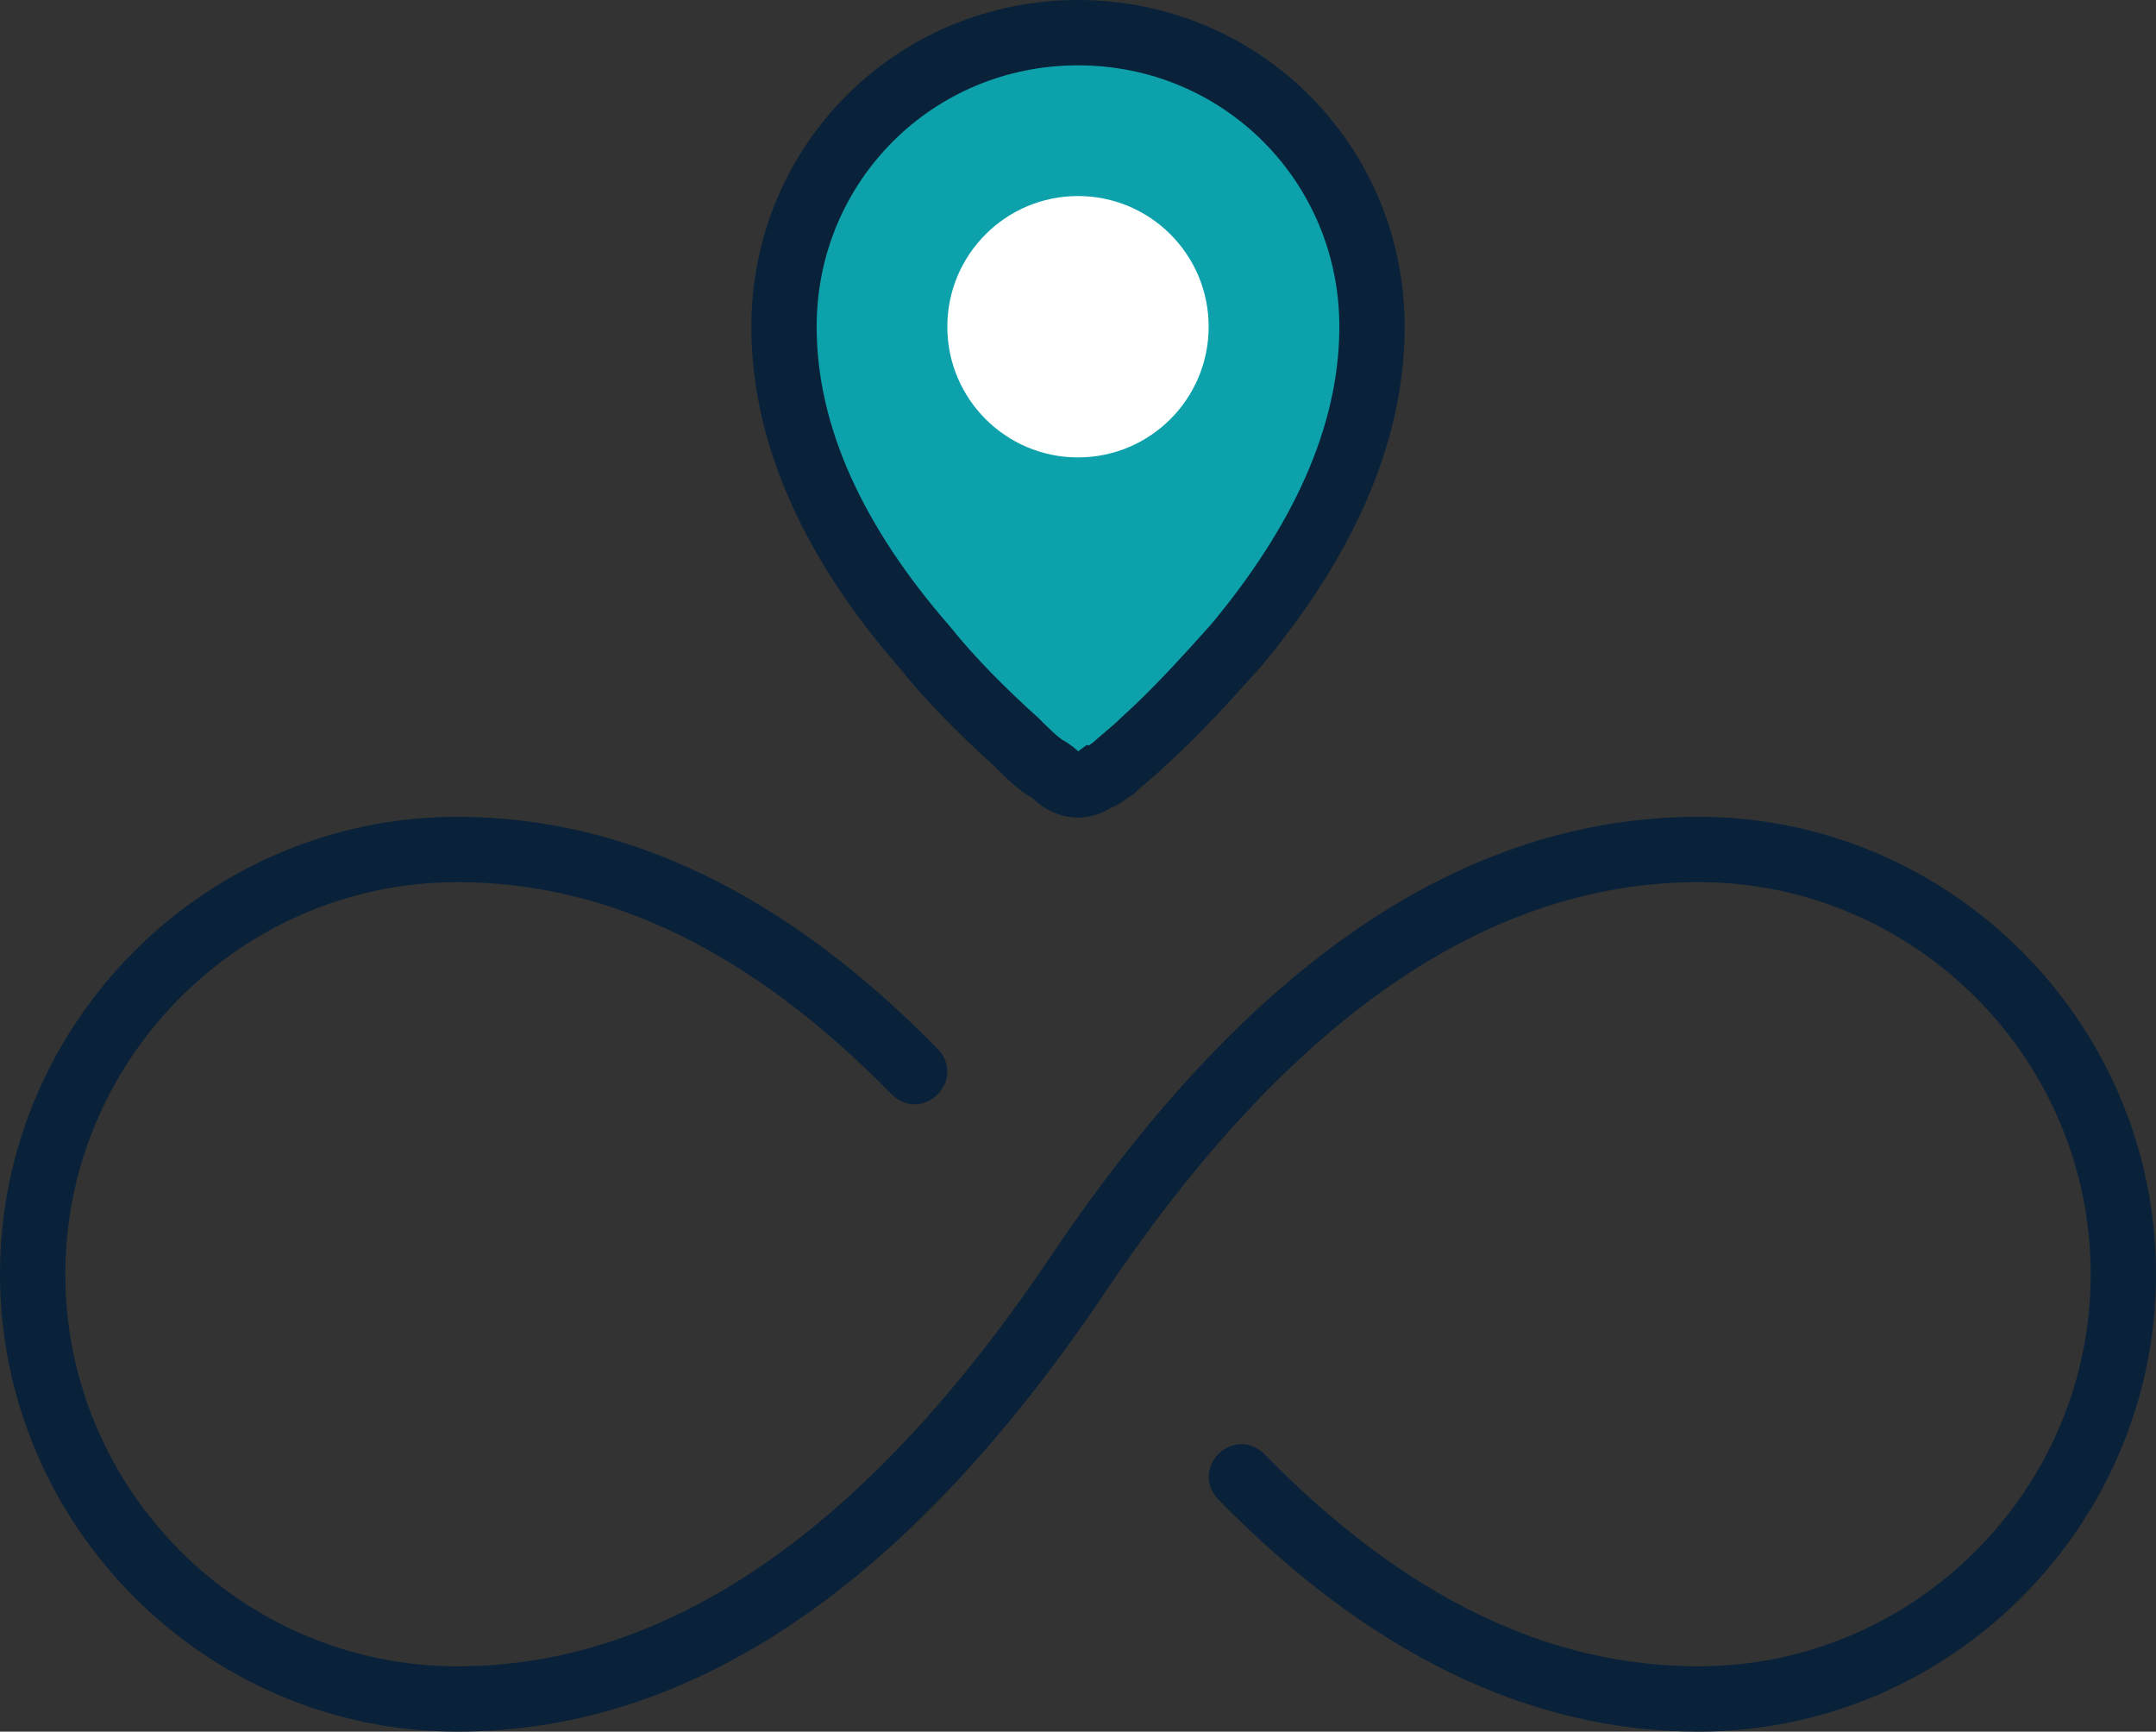 <?xml version="1.0" encoding="utf-8"?>
<!-- Generator: Adobe Illustrator 23.0.4, SVG Export Plug-In . SVG Version: 6.00 Build 0)  -->
<svg version="1.1" id="Layer_1" xmlns="http://www.w3.org/2000/svg" xmlns:xlink="http://www.w3.org/1999/xlink" x="0px" y="0px"
	 viewBox="0 0 66 53" style="enable-background:new 0 0 66 53;" xml:space="preserve">
<rect x="0" y="0" width="66" height="53" fill="#333333" stroke="none"/>
<style type="text/css">
	.st0{fill:#0A2239;}
	.st1{fill:#0DA2AB;stroke:#0A2239;stroke-width:2;stroke-miterlimit:10;}
	.st2{fill:#FFFFFF;}
</style>
<g id="Layer_16" transform="translate(-7 -13)">
	<path id="Path_60" class="st0" d="M35.7,45.1c0.4,0.4,0.4,1,0,1.4s-1,0.4-1.4,0C30,42.1,25.6,40,21,40c-6.6,0-12,5.4-12,12
		s5.4,12,12,12c6.4,0,12.5-4.1,18.2-12.6C45.2,42.5,51.8,38,59,38c7.7,0,14,6.3,14,14s-6.3,14-14,14c-5.2,0-10.1-2.4-14.7-7.1
		c-0.4-0.4-0.4-1,0-1.4s1-0.4,1.4,0l0,0C50,61.9,54.4,64,59,64c6.6,0,12-5.4,12-12s-5.4-12-12-12c-6.4,0-12.5,4.1-18.2,12.6
		C34.8,61.5,28.2,66,21,66c-7.7,0-14-6.3-14-14s6.3-14,14-14C26.2,38,31.1,40.4,35.7,45.1z"/>
	<path id="Path_61" class="st1" d="M40.6,36.8c-0.4,0.3-0.8,0.3-1.2,0c-0.1-0.1-0.2-0.2-0.4-0.3c-0.3-0.2-0.6-0.5-0.9-0.8
		c-1-0.9-2-1.9-2.8-2.9C32.6,29.7,31,26.4,31,23c0-5,4-9,9-9s9,4,9,9c0,3.4-1.6,6.7-4.2,9.8c-0.9,1-1.8,2-2.8,2.9
		c-0.3,0.3-0.7,0.6-0.9,0.8C40.8,36.7,40.7,36.8,40.6,36.8z"/>
	<circle id="Ellipse_9" class="st2" cx="40" cy="23" r="4"/>
</g>
</svg>
